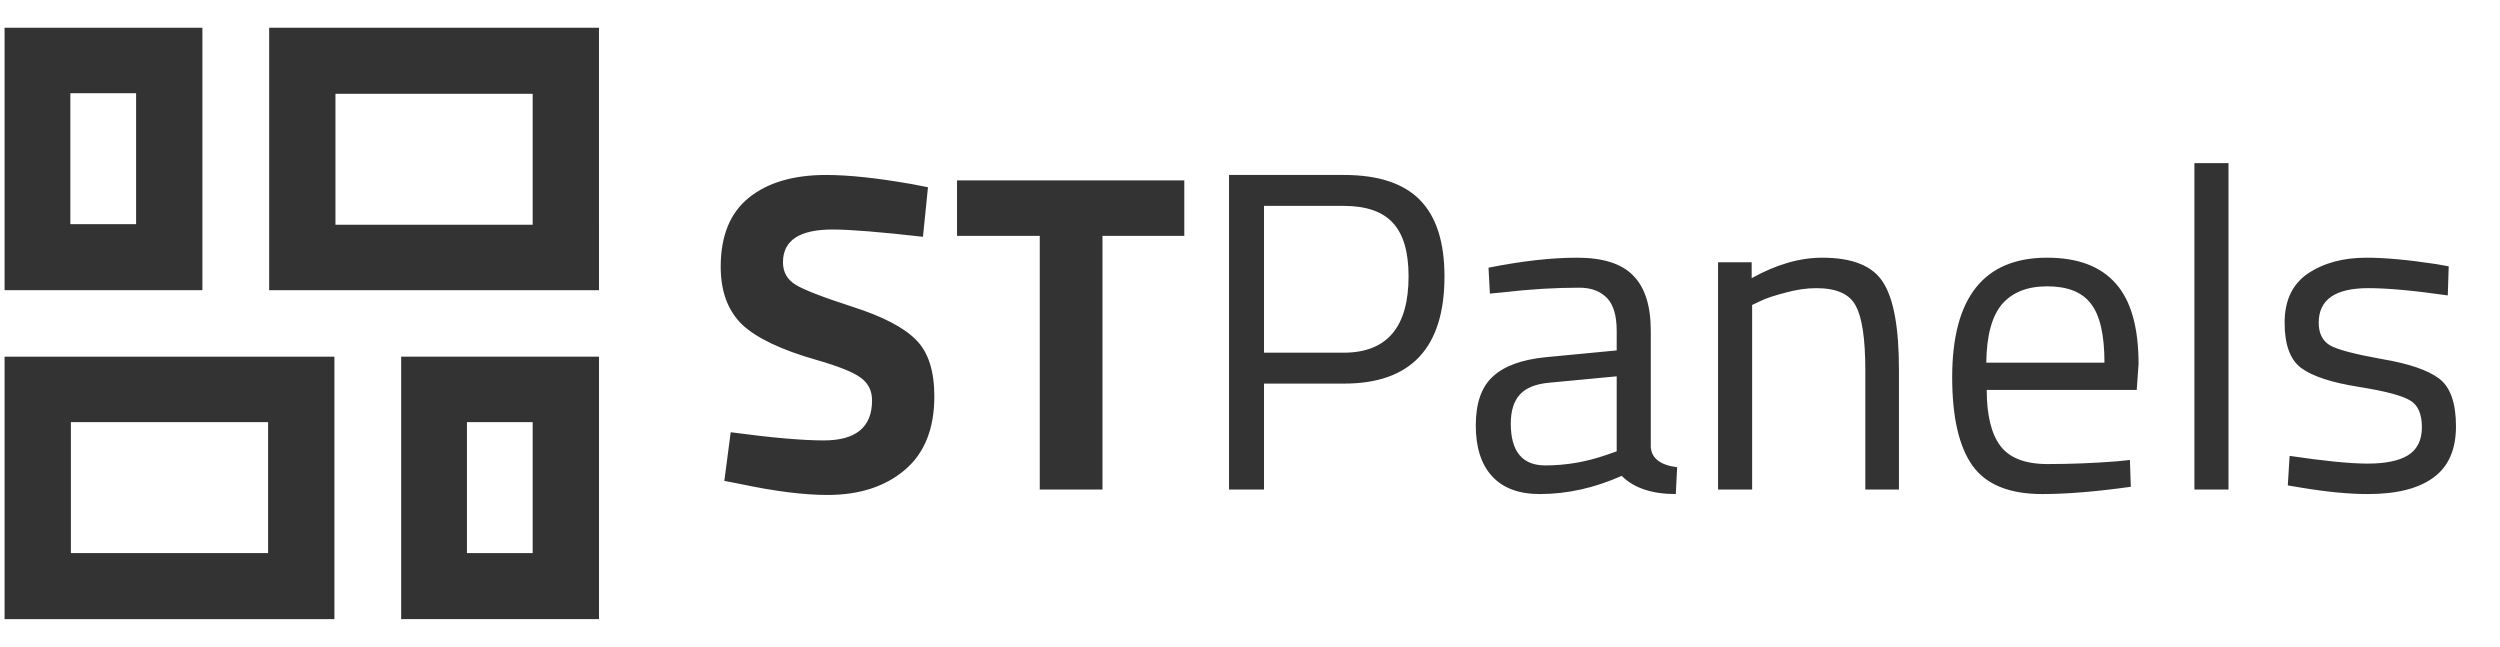 <svg width="143" height="37" viewBox="0 0 143 37" fill="none" xmlns="http://www.w3.org/2000/svg">
<path fill-rule="evenodd" clip-rule="evenodd" d="M15.396 16.598L15.396 1.587L34.261 1.587L34.261 12.854L34.262 12.854L34.262 16.599L15.396 16.598ZM19.188 12.854L30.469 12.854L30.469 5.364L19.188 5.364L19.188 12.854Z" fill="#333333"/>
<path fill-rule="evenodd" clip-rule="evenodd" d="M19.128 20.402L19.128 35.413L0.262 35.413L0.262 24.147L0.262 24.147L0.262 20.401L19.128 20.402ZM15.335 24.147L4.055 24.147L4.055 31.636L15.335 31.636L15.335 24.147Z" fill="#333333"/>
<path fill-rule="evenodd" clip-rule="evenodd" d="M34.262 20.401L22.947 20.401L22.947 35.413L34.262 35.413L34.262 20.401ZM26.709 31.637L30.469 31.637L30.469 24.146L26.709 24.146L26.709 31.637Z" fill="#333333"/>
<path fill-rule="evenodd" clip-rule="evenodd" d="M11.577 1.587L0.262 1.587L0.262 16.598L11.577 16.598L11.577 1.587ZM4.024 12.822L7.785 12.822L7.785 5.332L4.024 5.332L4.024 12.822Z" fill="#333333"/>
<path d="M47.62 13.128C45.73 13.128 44.786 13.752 44.786 15C44.786 15.555 45.02 15.979 45.488 16.274C45.956 16.569 47.048 16.993 48.764 17.548C50.497 18.103 51.71 18.735 52.404 19.446C53.097 20.139 53.444 21.214 53.444 22.67C53.444 24.525 52.88 25.929 51.754 26.882C50.627 27.835 49.154 28.312 47.334 28.312C45.982 28.312 44.326 28.104 42.368 27.688L41.432 27.506L41.796 24.724C44.118 25.036 45.895 25.192 47.126 25.192C48.963 25.192 49.882 24.429 49.882 22.904C49.882 22.349 49.665 21.916 49.232 21.604C48.816 21.292 47.975 20.954 46.71 20.59C44.699 20.018 43.278 19.342 42.446 18.562C41.631 17.765 41.224 16.664 41.224 15.26C41.224 13.492 41.761 12.175 42.836 11.308C43.91 10.441 45.384 10.008 47.256 10.008C48.538 10.008 50.168 10.181 52.144 10.528L53.08 10.71L52.794 13.544C50.35 13.267 48.625 13.128 47.62 13.128ZM54.742 13.492V10.32H67.742V13.492H63.062V28H59.474V13.492H54.742ZM76.878 21.942H72.302V28H70.3V10.008H76.878C78.837 10.008 80.284 10.485 81.22 11.438C82.156 12.391 82.624 13.847 82.624 15.806C82.624 19.897 80.709 21.942 76.878 21.942ZM72.302 20.174H76.852C79.331 20.174 80.57 18.718 80.57 15.806C80.57 14.419 80.275 13.405 79.686 12.764C79.097 12.105 78.152 11.776 76.852 11.776H72.302V20.174ZM94.425 18.926V25.582C94.477 26.223 94.98 26.605 95.933 26.726L95.855 28.26C94.486 28.26 93.454 27.913 92.761 27.22C91.201 27.913 89.641 28.26 88.081 28.26C86.885 28.26 85.975 27.922 85.351 27.246C84.727 26.57 84.415 25.599 84.415 24.334C84.415 23.069 84.736 22.141 85.377 21.552C86.018 20.945 87.024 20.573 88.393 20.434L92.475 20.044V18.926C92.475 18.042 92.284 17.409 91.903 17.028C91.522 16.647 91.002 16.456 90.343 16.456C88.956 16.456 87.518 16.543 86.027 16.716L85.221 16.794L85.143 15.312C87.05 14.931 88.74 14.74 90.213 14.74C91.686 14.74 92.752 15.078 93.411 15.754C94.087 16.43 94.425 17.487 94.425 18.926ZM86.417 24.23C86.417 25.825 87.076 26.622 88.393 26.622C89.572 26.622 90.733 26.423 91.877 26.024L92.475 25.816V21.526L88.627 21.89C87.847 21.959 87.284 22.185 86.937 22.566C86.59 22.947 86.417 23.502 86.417 24.23ZM100.222 28H98.272V15H100.196V15.91C101.6 15.13 102.944 14.74 104.226 14.74C105.96 14.74 107.121 15.208 107.71 16.144C108.317 17.08 108.62 18.744 108.62 21.136V28H106.696V21.188C106.696 19.385 106.514 18.155 106.15 17.496C105.804 16.82 105.05 16.482 103.888 16.482C103.334 16.482 102.744 16.569 102.12 16.742C101.514 16.898 101.046 17.054 100.716 17.21L100.222 17.444V28ZM121.077 26.388L121.831 26.31L121.883 27.844C119.907 28.121 118.217 28.26 116.813 28.26C114.941 28.26 113.615 27.723 112.835 26.648C112.055 25.556 111.665 23.866 111.665 21.578C111.665 17.019 113.477 14.74 117.099 14.74C118.85 14.74 120.159 15.234 121.025 16.222C121.892 17.193 122.325 18.727 122.325 20.824L122.221 22.306H113.641C113.641 23.745 113.901 24.811 114.421 25.504C114.941 26.197 115.843 26.544 117.125 26.544C118.425 26.544 119.743 26.492 121.077 26.388ZM120.375 20.746C120.375 19.151 120.115 18.025 119.595 17.366C119.093 16.707 118.261 16.378 117.099 16.378C115.955 16.378 115.089 16.725 114.499 17.418C113.927 18.111 113.633 19.221 113.615 20.746H120.375ZM125.52 28V9.332H127.47V28H125.52ZM135.464 16.482C133.574 16.482 132.63 17.141 132.63 18.458C132.63 19.065 132.846 19.498 133.28 19.758C133.713 20.001 134.701 20.261 136.244 20.538C137.786 20.798 138.878 21.171 139.52 21.656C140.161 22.141 140.482 23.051 140.482 24.386C140.482 25.721 140.048 26.7 139.182 27.324C138.332 27.948 137.084 28.26 135.438 28.26C134.363 28.26 133.098 28.139 131.642 27.896L130.862 27.766L130.966 26.076C132.942 26.371 134.432 26.518 135.438 26.518C136.443 26.518 137.206 26.362 137.726 26.05C138.263 25.721 138.532 25.183 138.532 24.438C138.532 23.675 138.306 23.164 137.856 22.904C137.405 22.627 136.417 22.367 134.892 22.124C133.366 21.881 132.283 21.526 131.642 21.058C131 20.59 130.68 19.723 130.68 18.458C130.68 17.193 131.122 16.257 132.006 15.65C132.907 15.043 134.025 14.74 135.36 14.74C136.417 14.74 137.743 14.861 139.338 15.104L140.066 15.234L140.014 16.898C138.09 16.621 136.573 16.482 135.464 16.482Z" fill="#333333"/>
</svg>

